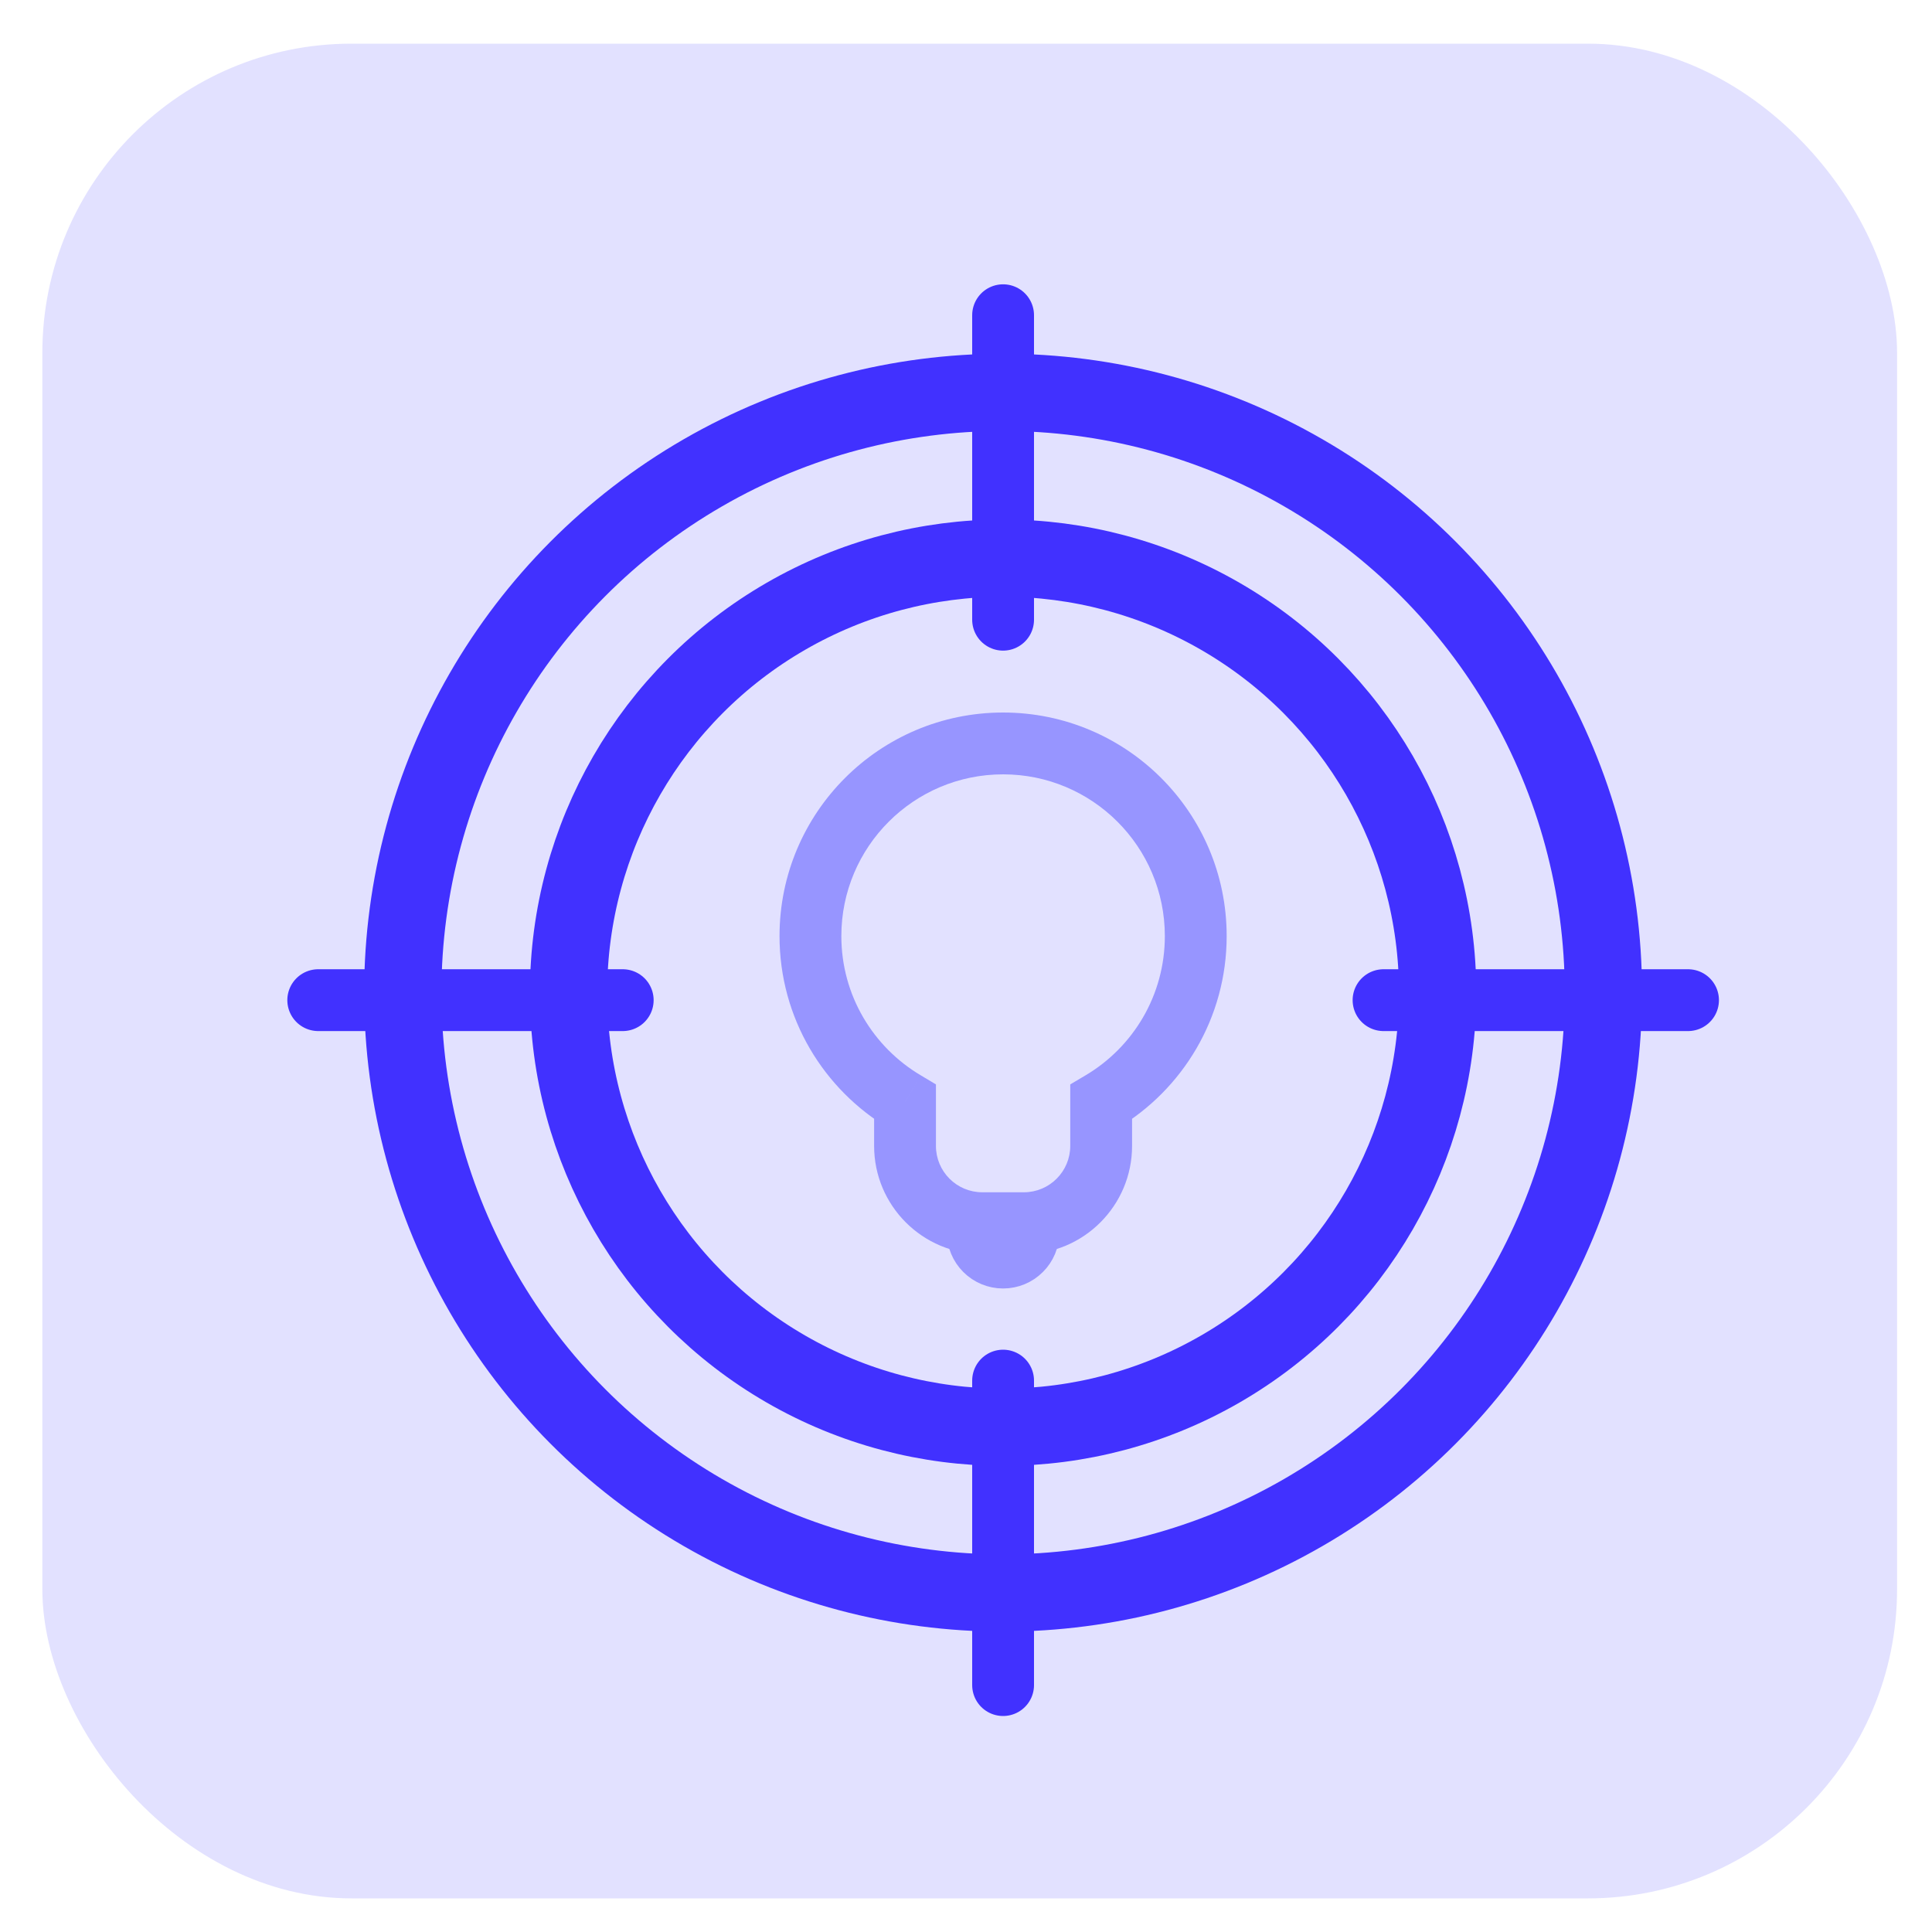 <svg width="25" height="25" viewBox="0 0 25 25" fill="none" xmlns="http://www.w3.org/2000/svg">
<rect x="0.548" y="0.565" width="24" height="24" rx="4" fill="#E2E1FF"/>
<circle cx="12.98" cy="12.845" r="7.768" stroke="#4131FF" stroke-linecap="round" stroke-linejoin="round"/>
<circle cx="12.98" cy="12.845" r="5.623" stroke="#4131FF" stroke-linecap="round" stroke-linejoin="round"/>
<path d="M12.98 4.079L12.98 8.019" stroke="#4131FF" stroke-width="0.8" stroke-linecap="round" stroke-linejoin="round"/>
<path d="M12.98 17.865L12.98 21.805" stroke="#4131FF" stroke-width="0.8" stroke-linecap="round" stroke-linejoin="round"/>
<path d="M4.118 12.942L8.058 12.942" stroke="#4131FF" stroke-width="0.8" stroke-linecap="round" stroke-linejoin="round"/>
<path d="M17.903 12.942L21.843 12.942" stroke="#4131FF" stroke-width="0.8" stroke-linecap="round" stroke-linejoin="round"/>
<path d="M12.652 15.93V15.946C12.652 16.033 12.687 16.116 12.748 16.177C12.81 16.239 12.893 16.273 12.98 16.273C13.067 16.273 13.15 16.239 13.212 16.177C13.274 16.116 13.308 16.033 13.308 15.946V15.93" stroke="#9795FF" stroke-width="0.8" stroke-linecap="round" stroke-linejoin="round"/>
<path d="M14.249 14.26L14.045 13.916L13.849 14.032V14.26H14.249ZM11.711 14.26H12.111V14.032L11.915 13.915L11.711 14.26ZM15.073 12.113C15.073 12.88 14.662 13.551 14.045 13.916L14.453 14.604C15.302 14.101 15.873 13.174 15.873 12.113H15.073ZM12.98 10.02C14.136 10.02 15.073 10.957 15.073 12.113H15.873C15.873 10.515 14.578 9.22 12.98 9.22V10.02ZM10.887 12.113C10.887 10.957 11.824 10.02 12.98 10.02V9.22C11.382 9.22 10.087 10.515 10.087 12.113H10.887ZM11.915 13.915C11.299 13.55 10.887 12.88 10.887 12.113H10.087C10.087 13.174 10.658 14.1 11.507 14.604L11.915 13.915ZM12.111 14.828V14.26H11.311V14.828H12.111ZM12.711 15.428C12.379 15.428 12.111 15.159 12.111 14.828H11.311C11.311 15.601 11.938 16.228 12.711 16.228V15.428ZM13.249 15.428H12.711V16.228H13.249V15.428ZM13.849 14.828C13.849 15.159 13.58 15.428 13.249 15.428V16.228C14.022 16.228 14.649 15.601 14.649 14.828H13.849ZM13.849 14.26V14.828H14.649V14.26H13.849Z" fill="#9795FF"/>
</svg>
